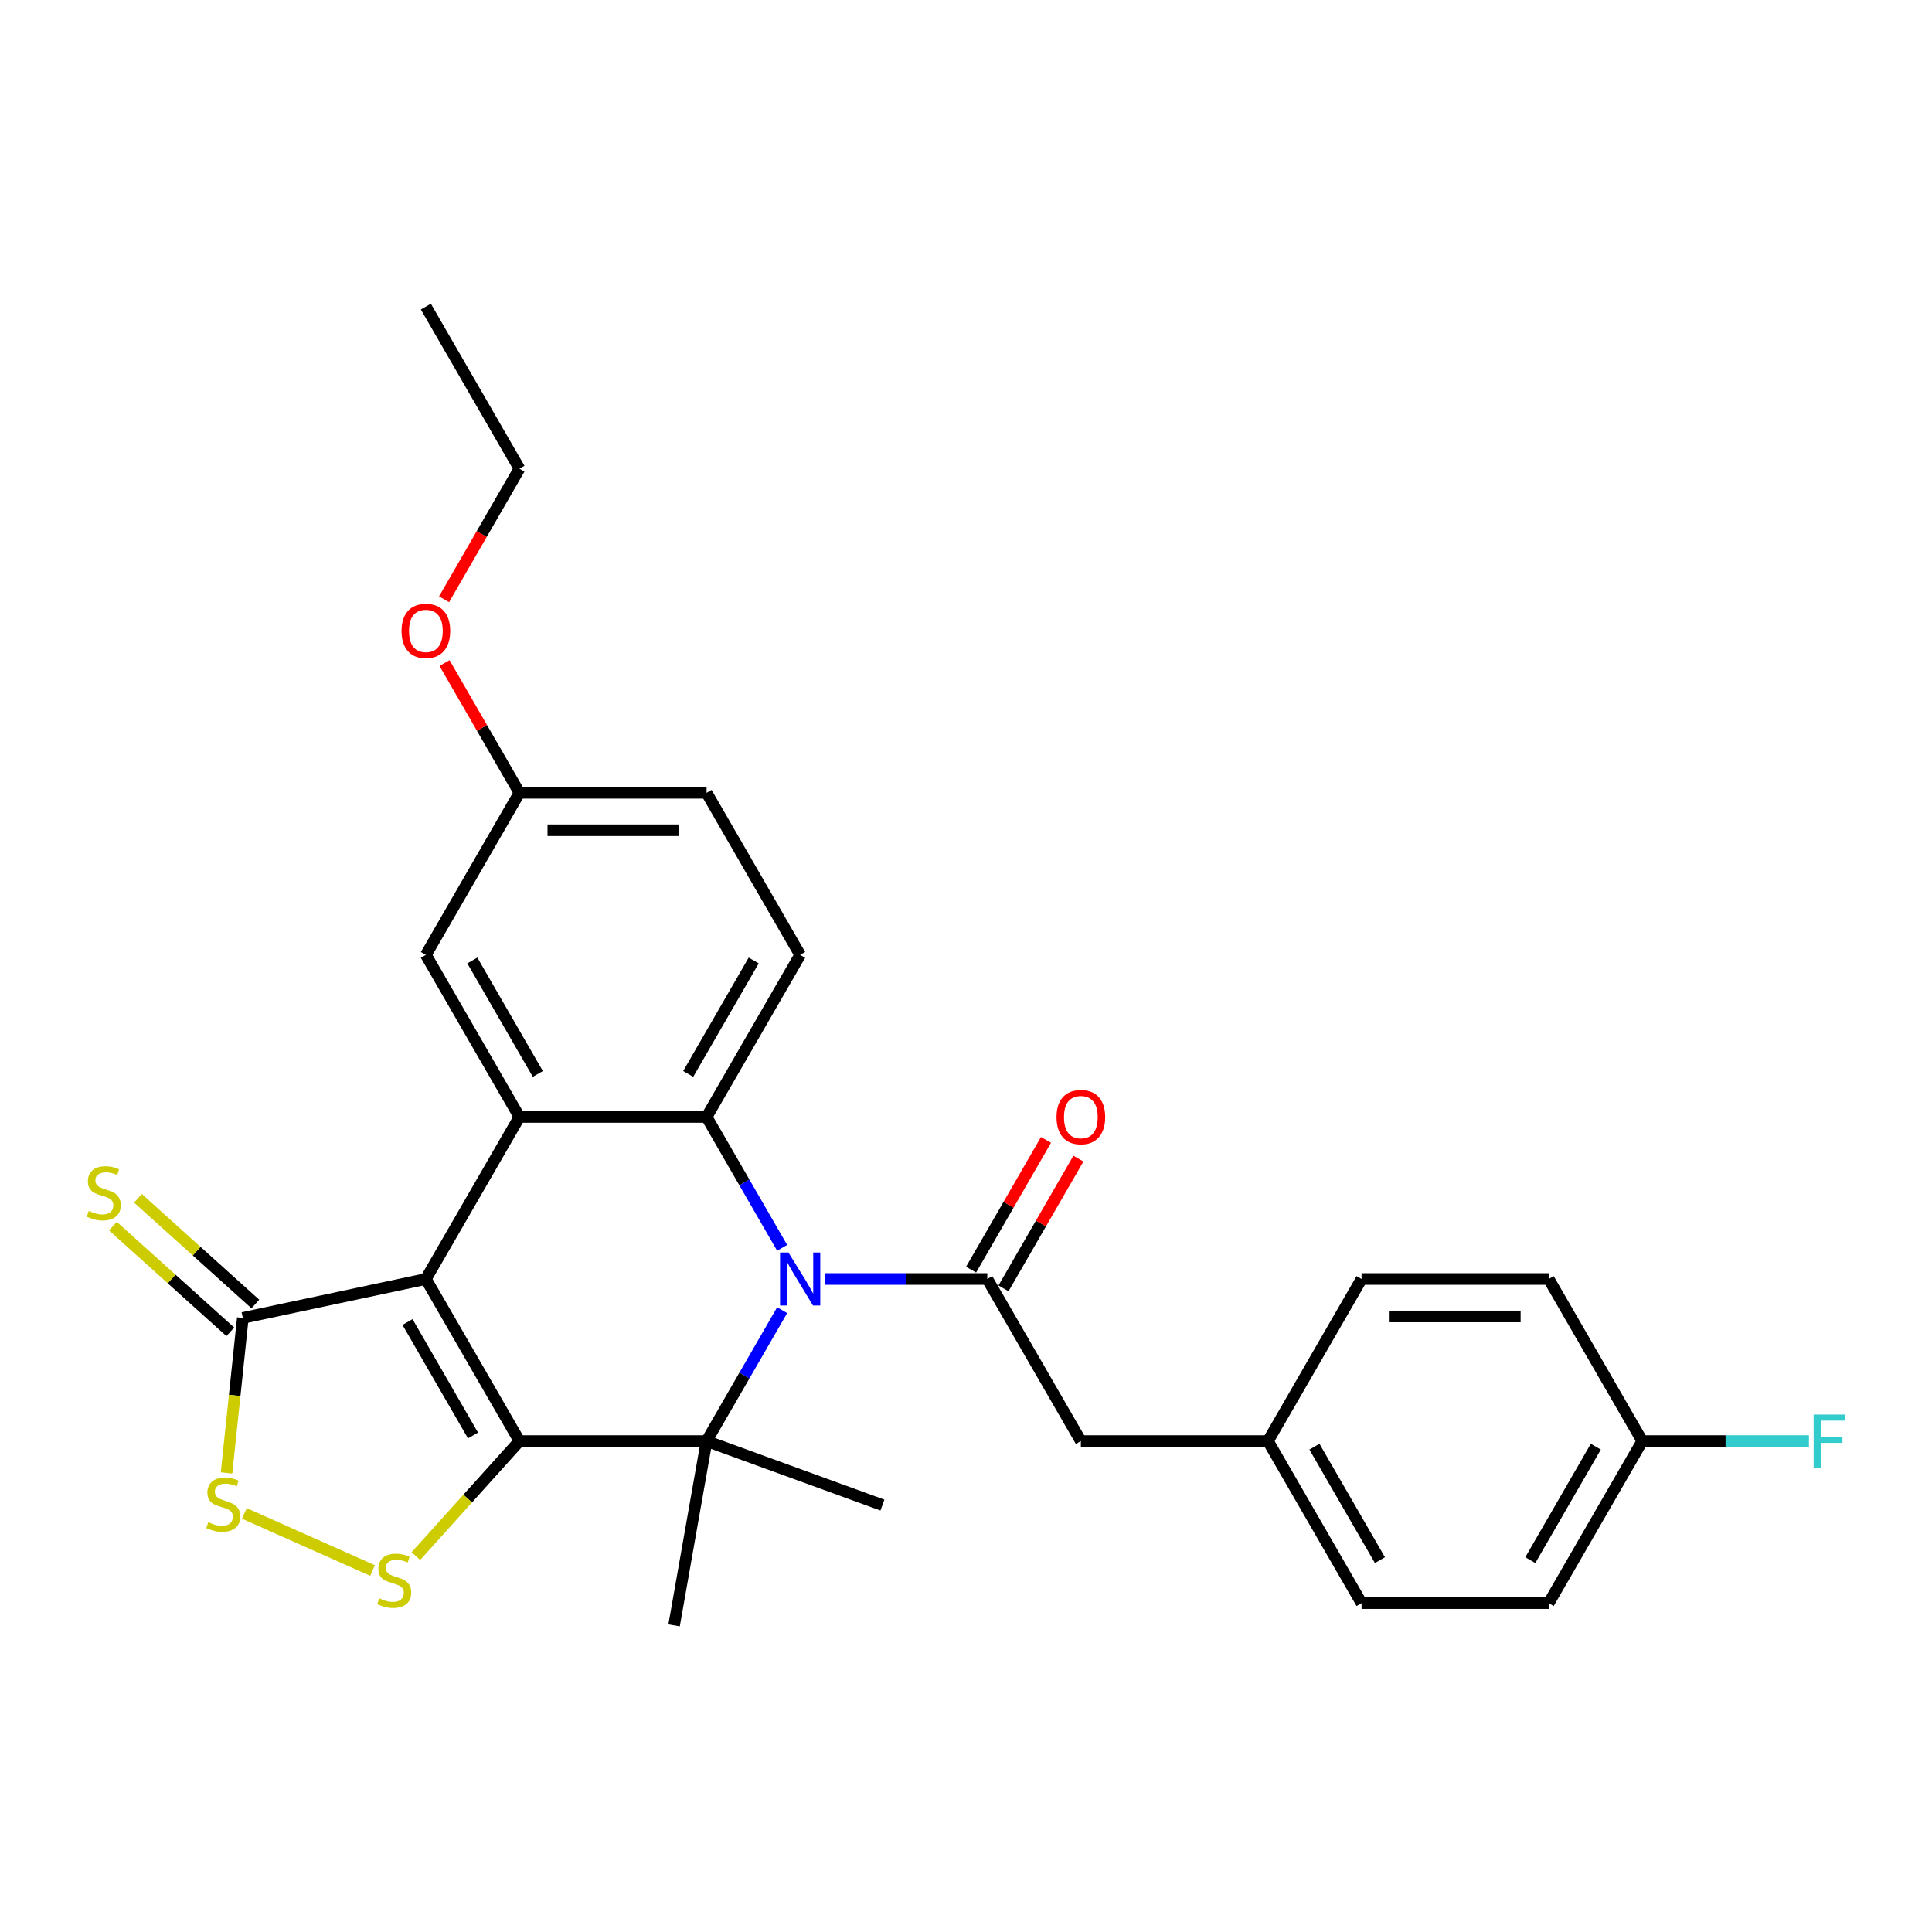 <?xml version='1.0' encoding='iso-8859-1'?>
<svg version='1.1' baseProfile='full'
              xmlns='http://www.w3.org/2000/svg'
                      xmlns:rdkit='http://www.rdkit.org/xml'
                      xmlns:xlink='http://www.w3.org/1999/xlink'
                  xml:space='preserve'
width='1000px' height='1000px' viewBox='0 0 1000 1000'>
<!-- END OF HEADER -->
<rect style='opacity:1.0;fill:#FFFFFF;stroke:none' width='1000' height='1000' x='0' y='0'> </rect>
<path class='bond-0' d='M 268.864,745.9 L 220.433,662.016' style='fill:none;fill-rule:evenodd;stroke:#000000;stroke-width:6px;stroke-linecap:butt;stroke-linejoin:miter;stroke-opacity:1' />
<path class='bond-0' d='M 244.822,743.004 L 210.921,684.285' style='fill:none;fill-rule:evenodd;stroke:#000000;stroke-width:6px;stroke-linecap:butt;stroke-linejoin:miter;stroke-opacity:1' />
<path class='bond-2' d='M 268.864,745.9 L 365.725,745.9' style='fill:none;fill-rule:evenodd;stroke:#000000;stroke-width:6px;stroke-linecap:butt;stroke-linejoin:miter;stroke-opacity:1' />
<path class='bond-5' d='M 268.864,745.9 L 242.066,775.663' style='fill:none;fill-rule:evenodd;stroke:#000000;stroke-width:6px;stroke-linecap:butt;stroke-linejoin:miter;stroke-opacity:1' />
<path class='bond-5' d='M 242.066,775.663 L 215.268,805.425' style='fill:none;fill-rule:evenodd;stroke:#CCCC00;stroke-width:6px;stroke-linecap:butt;stroke-linejoin:miter;stroke-opacity:1' />
<path class='bond-3' d='M 220.433,662.016 L 268.864,578.132' style='fill:none;fill-rule:evenodd;stroke:#000000;stroke-width:6px;stroke-linecap:butt;stroke-linejoin:miter;stroke-opacity:1' />
<path class='bond-7' d='M 220.433,662.016 L 125.689,682.155' style='fill:none;fill-rule:evenodd;stroke:#000000;stroke-width:6px;stroke-linecap:butt;stroke-linejoin:miter;stroke-opacity:1' />
<path class='bond-1' d='M 404.839,678.153 L 385.282,712.027' style='fill:none;fill-rule:evenodd;stroke:#0000FF;stroke-width:6px;stroke-linecap:butt;stroke-linejoin:miter;stroke-opacity:1' />
<path class='bond-1' d='M 385.282,712.027 L 365.725,745.9' style='fill:none;fill-rule:evenodd;stroke:#000000;stroke-width:6px;stroke-linecap:butt;stroke-linejoin:miter;stroke-opacity:1' />
<path class='bond-4' d='M 404.839,645.879 L 385.282,612.005' style='fill:none;fill-rule:evenodd;stroke:#0000FF;stroke-width:6px;stroke-linecap:butt;stroke-linejoin:miter;stroke-opacity:1' />
<path class='bond-4' d='M 385.282,612.005 L 365.725,578.132' style='fill:none;fill-rule:evenodd;stroke:#000000;stroke-width:6px;stroke-linecap:butt;stroke-linejoin:miter;stroke-opacity:1' />
<path class='bond-6' d='M 426.98,662.016 L 468.999,662.016' style='fill:none;fill-rule:evenodd;stroke:#0000FF;stroke-width:6px;stroke-linecap:butt;stroke-linejoin:miter;stroke-opacity:1' />
<path class='bond-6' d='M 468.999,662.016 L 511.017,662.016' style='fill:none;fill-rule:evenodd;stroke:#000000;stroke-width:6px;stroke-linecap:butt;stroke-linejoin:miter;stroke-opacity:1' />
<path class='bond-14' d='M 365.725,745.9 L 348.905,841.29' style='fill:none;fill-rule:evenodd;stroke:#000000;stroke-width:6px;stroke-linecap:butt;stroke-linejoin:miter;stroke-opacity:1' />
<path class='bond-15' d='M 365.725,745.9 L 456.745,779.029' style='fill:none;fill-rule:evenodd;stroke:#000000;stroke-width:6px;stroke-linecap:butt;stroke-linejoin:miter;stroke-opacity:1' />
<path class='bond-11' d='M 268.864,578.132 L 220.433,494.247' style='fill:none;fill-rule:evenodd;stroke:#000000;stroke-width:6px;stroke-linecap:butt;stroke-linejoin:miter;stroke-opacity:1' />
<path class='bond-11' d='M 278.376,555.863 L 244.475,497.144' style='fill:none;fill-rule:evenodd;stroke:#000000;stroke-width:6px;stroke-linecap:butt;stroke-linejoin:miter;stroke-opacity:1' />
<path class='bond-29' d='M 268.864,578.132 L 365.725,578.132' style='fill:none;fill-rule:evenodd;stroke:#000000;stroke-width:6px;stroke-linecap:butt;stroke-linejoin:miter;stroke-opacity:1' />
<path class='bond-9' d='M 365.725,578.132 L 414.156,494.247' style='fill:none;fill-rule:evenodd;stroke:#000000;stroke-width:6px;stroke-linecap:butt;stroke-linejoin:miter;stroke-opacity:1' />
<path class='bond-9' d='M 356.213,555.863 L 390.114,497.144' style='fill:none;fill-rule:evenodd;stroke:#000000;stroke-width:6px;stroke-linecap:butt;stroke-linejoin:miter;stroke-opacity:1' />
<path class='bond-8' d='M 192.835,812.888 L 126.473,783.343' style='fill:none;fill-rule:evenodd;stroke:#CCCC00;stroke-width:6px;stroke-linecap:butt;stroke-linejoin:miter;stroke-opacity:1' />
<path class='bond-10' d='M 511.017,662.016 L 559.448,745.9' style='fill:none;fill-rule:evenodd;stroke:#000000;stroke-width:6px;stroke-linecap:butt;stroke-linejoin:miter;stroke-opacity:1' />
<path class='bond-13' d='M 519.406,666.859 L 538.795,633.276' style='fill:none;fill-rule:evenodd;stroke:#000000;stroke-width:6px;stroke-linecap:butt;stroke-linejoin:miter;stroke-opacity:1' />
<path class='bond-13' d='M 538.795,633.276 L 558.184,599.693' style='fill:none;fill-rule:evenodd;stroke:#FF0000;stroke-width:6px;stroke-linecap:butt;stroke-linejoin:miter;stroke-opacity:1' />
<path class='bond-13' d='M 502.629,657.173 L 522.018,623.59' style='fill:none;fill-rule:evenodd;stroke:#000000;stroke-width:6px;stroke-linecap:butt;stroke-linejoin:miter;stroke-opacity:1' />
<path class='bond-13' d='M 522.018,623.59 L 541.407,590.007' style='fill:none;fill-rule:evenodd;stroke:#FF0000;stroke-width:6px;stroke-linecap:butt;stroke-linejoin:miter;stroke-opacity:1' />
<path class='bond-12' d='M 132.17,674.956 L 101.787,647.6' style='fill:none;fill-rule:evenodd;stroke:#000000;stroke-width:6px;stroke-linecap:butt;stroke-linejoin:miter;stroke-opacity:1' />
<path class='bond-12' d='M 101.787,647.6 L 71.404,620.243' style='fill:none;fill-rule:evenodd;stroke:#CCCC00;stroke-width:6px;stroke-linecap:butt;stroke-linejoin:miter;stroke-opacity:1' />
<path class='bond-12' d='M 119.207,689.353 L 88.825,661.996' style='fill:none;fill-rule:evenodd;stroke:#000000;stroke-width:6px;stroke-linecap:butt;stroke-linejoin:miter;stroke-opacity:1' />
<path class='bond-12' d='M 88.825,661.996 L 58.442,634.639' style='fill:none;fill-rule:evenodd;stroke:#CCCC00;stroke-width:6px;stroke-linecap:butt;stroke-linejoin:miter;stroke-opacity:1' />
<path class='bond-28' d='M 125.689,682.155 L 121.472,722.271' style='fill:none;fill-rule:evenodd;stroke:#000000;stroke-width:6px;stroke-linecap:butt;stroke-linejoin:miter;stroke-opacity:1' />
<path class='bond-28' d='M 121.472,722.271 L 117.256,762.387' style='fill:none;fill-rule:evenodd;stroke:#CCCC00;stroke-width:6px;stroke-linecap:butt;stroke-linejoin:miter;stroke-opacity:1' />
<path class='bond-18' d='M 414.156,494.247 L 365.725,410.363' style='fill:none;fill-rule:evenodd;stroke:#000000;stroke-width:6px;stroke-linecap:butt;stroke-linejoin:miter;stroke-opacity:1' />
<path class='bond-16' d='M 559.448,745.9 L 656.309,745.9' style='fill:none;fill-rule:evenodd;stroke:#000000;stroke-width:6px;stroke-linecap:butt;stroke-linejoin:miter;stroke-opacity:1' />
<path class='bond-17' d='M 220.433,494.247 L 268.864,410.363' style='fill:none;fill-rule:evenodd;stroke:#000000;stroke-width:6px;stroke-linecap:butt;stroke-linejoin:miter;stroke-opacity:1' />
<path class='bond-21' d='M 656.309,745.9 L 704.74,662.016' style='fill:none;fill-rule:evenodd;stroke:#000000;stroke-width:6px;stroke-linecap:butt;stroke-linejoin:miter;stroke-opacity:1' />
<path class='bond-22' d='M 656.309,745.9 L 704.74,829.785' style='fill:none;fill-rule:evenodd;stroke:#000000;stroke-width:6px;stroke-linecap:butt;stroke-linejoin:miter;stroke-opacity:1' />
<path class='bond-22' d='M 680.351,748.797 L 714.252,807.516' style='fill:none;fill-rule:evenodd;stroke:#000000;stroke-width:6px;stroke-linecap:butt;stroke-linejoin:miter;stroke-opacity:1' />
<path class='bond-25' d='M 268.864,410.363 L 249.475,376.78' style='fill:none;fill-rule:evenodd;stroke:#000000;stroke-width:6px;stroke-linecap:butt;stroke-linejoin:miter;stroke-opacity:1' />
<path class='bond-25' d='M 249.475,376.78 L 230.086,343.197' style='fill:none;fill-rule:evenodd;stroke:#FF0000;stroke-width:6px;stroke-linecap:butt;stroke-linejoin:miter;stroke-opacity:1' />
<path class='bond-30' d='M 268.864,410.363 L 365.725,410.363' style='fill:none;fill-rule:evenodd;stroke:#000000;stroke-width:6px;stroke-linecap:butt;stroke-linejoin:miter;stroke-opacity:1' />
<path class='bond-30' d='M 283.393,429.735 L 351.196,429.735' style='fill:none;fill-rule:evenodd;stroke:#000000;stroke-width:6px;stroke-linecap:butt;stroke-linejoin:miter;stroke-opacity:1' />
<path class='bond-19' d='M 850.032,745.9 L 801.601,829.785' style='fill:none;fill-rule:evenodd;stroke:#000000;stroke-width:6px;stroke-linecap:butt;stroke-linejoin:miter;stroke-opacity:1' />
<path class='bond-19' d='M 825.99,748.797 L 792.089,807.516' style='fill:none;fill-rule:evenodd;stroke:#000000;stroke-width:6px;stroke-linecap:butt;stroke-linejoin:miter;stroke-opacity:1' />
<path class='bond-20' d='M 850.032,745.9 L 893.174,745.9' style='fill:none;fill-rule:evenodd;stroke:#000000;stroke-width:6px;stroke-linecap:butt;stroke-linejoin:miter;stroke-opacity:1' />
<path class='bond-20' d='M 893.174,745.9 L 936.316,745.9' style='fill:none;fill-rule:evenodd;stroke:#33CCCC;stroke-width:6px;stroke-linecap:butt;stroke-linejoin:miter;stroke-opacity:1' />
<path class='bond-31' d='M 850.032,745.9 L 801.601,662.016' style='fill:none;fill-rule:evenodd;stroke:#000000;stroke-width:6px;stroke-linecap:butt;stroke-linejoin:miter;stroke-opacity:1' />
<path class='bond-24' d='M 704.74,662.016 L 801.601,662.016' style='fill:none;fill-rule:evenodd;stroke:#000000;stroke-width:6px;stroke-linecap:butt;stroke-linejoin:miter;stroke-opacity:1' />
<path class='bond-24' d='M 719.269,681.388 L 787.072,681.388' style='fill:none;fill-rule:evenodd;stroke:#000000;stroke-width:6px;stroke-linecap:butt;stroke-linejoin:miter;stroke-opacity:1' />
<path class='bond-23' d='M 704.74,829.785 L 801.601,829.785' style='fill:none;fill-rule:evenodd;stroke:#000000;stroke-width:6px;stroke-linecap:butt;stroke-linejoin:miter;stroke-opacity:1' />
<path class='bond-26' d='M 229.84,310.186 L 249.352,276.39' style='fill:none;fill-rule:evenodd;stroke:#FF0000;stroke-width:6px;stroke-linecap:butt;stroke-linejoin:miter;stroke-opacity:1' />
<path class='bond-26' d='M 249.352,276.39 L 268.864,242.594' style='fill:none;fill-rule:evenodd;stroke:#000000;stroke-width:6px;stroke-linecap:butt;stroke-linejoin:miter;stroke-opacity:1' />
<path class='bond-27' d='M 268.864,242.594 L 220.433,158.71' style='fill:none;fill-rule:evenodd;stroke:#000000;stroke-width:6px;stroke-linecap:butt;stroke-linejoin:miter;stroke-opacity:1' />
<path  class='atom-2' d='M 408.092 648.3
L 417.081 662.83
Q 417.972 664.263, 419.406 666.859
Q 420.839 669.455, 420.917 669.61
L 420.917 648.3
L 424.559 648.3
L 424.559 675.732
L 420.801 675.732
L 411.153 659.846
Q 410.03 657.987, 408.829 655.856
Q 407.666 653.725, 407.318 653.066
L 407.318 675.732
L 403.753 675.732
L 403.753 648.3
L 408.092 648.3
' fill='#0000FF'/>
<path  class='atom-6' d='M 196.302 827.297
Q 196.612 827.414, 197.891 827.956
Q 199.169 828.498, 200.564 828.847
Q 201.998 829.157, 203.392 829.157
Q 205.988 829.157, 207.499 827.917
Q 209.01 826.639, 209.01 824.43
Q 209.01 822.919, 208.235 821.989
Q 207.499 821.059, 206.337 820.556
Q 205.175 820.052, 203.237 819.471
Q 200.797 818.735, 199.324 818.037
Q 197.891 817.34, 196.845 815.868
Q 195.837 814.395, 195.837 811.916
Q 195.837 808.467, 198.162 806.337
Q 200.525 804.206, 205.175 804.206
Q 208.352 804.206, 211.955 805.717
L 211.064 808.7
Q 207.771 807.344, 205.291 807.344
Q 202.618 807.344, 201.145 808.467
Q 199.673 809.552, 199.712 811.451
Q 199.712 812.923, 200.448 813.814
Q 201.223 814.705, 202.308 815.209
Q 203.431 815.713, 205.291 816.294
Q 207.771 817.069, 209.243 817.844
Q 210.715 818.619, 211.761 820.207
Q 212.846 821.757, 212.846 824.43
Q 212.846 828.227, 210.289 830.281
Q 207.771 832.295, 203.547 832.295
Q 201.106 832.295, 199.247 831.753
Q 197.426 831.249, 195.256 830.358
L 196.302 827.297
' fill='#CCCC00'/>
<path  class='atom-9' d='M 107.815 787.9
Q 108.125 788.016, 109.403 788.559
Q 110.682 789.101, 112.077 789.45
Q 113.51 789.76, 114.905 789.76
Q 117.501 789.76, 119.012 788.52
Q 120.523 787.242, 120.523 785.033
Q 120.523 783.522, 119.748 782.592
Q 119.012 781.662, 117.85 781.159
Q 116.687 780.655, 114.75 780.074
Q 112.309 779.338, 110.837 778.64
Q 109.403 777.943, 108.357 776.471
Q 107.35 774.998, 107.35 772.519
Q 107.35 769.07, 109.675 766.939
Q 112.038 764.809, 116.687 764.809
Q 119.864 764.809, 123.468 766.32
L 122.577 769.303
Q 119.283 767.947, 116.804 767.947
Q 114.13 767.947, 112.658 769.07
Q 111.186 770.155, 111.224 772.054
Q 111.224 773.526, 111.961 774.417
Q 112.735 775.308, 113.82 775.812
Q 114.944 776.316, 116.804 776.897
Q 119.283 777.672, 120.756 778.447
Q 122.228 779.221, 123.274 780.81
Q 124.359 782.36, 124.359 785.033
Q 124.359 788.83, 121.802 790.884
Q 119.283 792.898, 115.06 792.898
Q 112.619 792.898, 110.76 792.356
Q 108.939 791.852, 106.769 790.961
L 107.815 787.9
' fill='#CCCC00'/>
<path  class='atom-13' d='M 45.958 626.757
Q 46.268 626.873, 47.546 627.415
Q 48.825 627.958, 50.22 628.306
Q 51.653 628.616, 53.048 628.616
Q 55.644 628.616, 57.155 627.377
Q 58.666 626.098, 58.666 623.89
Q 58.666 622.379, 57.891 621.449
Q 57.155 620.519, 55.992 620.015
Q 54.83 619.511, 52.893 618.93
Q 50.452 618.194, 48.98 617.497
Q 47.546 616.799, 46.5 615.327
Q 45.493 613.855, 45.493 611.375
Q 45.493 607.927, 47.817 605.796
Q 50.181 603.665, 54.83 603.665
Q 58.007 603.665, 61.611 605.176
L 60.719 608.159
Q 57.426 606.803, 54.946 606.803
Q 52.273 606.803, 50.801 607.927
Q 49.328 609.012, 49.367 610.91
Q 49.367 612.382, 50.103 613.274
Q 50.878 614.165, 51.963 614.668
Q 53.087 615.172, 54.946 615.753
Q 57.426 616.528, 58.898 617.303
Q 60.371 618.078, 61.417 619.666
Q 62.502 621.216, 62.502 623.89
Q 62.502 627.687, 59.944 629.74
Q 57.426 631.755, 53.203 631.755
Q 50.762 631.755, 48.902 631.212
Q 47.081 630.709, 44.912 629.817
L 45.958 626.757
' fill='#CCCC00'/>
<path  class='atom-14' d='M 546.856 578.209
Q 546.856 571.623, 550.11 567.942
Q 553.365 564.261, 559.448 564.261
Q 565.531 564.261, 568.785 567.942
Q 572.04 571.623, 572.04 578.209
Q 572.04 584.873, 568.747 588.67
Q 565.453 592.428, 559.448 592.428
Q 553.404 592.428, 550.11 588.67
Q 546.856 584.912, 546.856 578.209
M 559.448 589.329
Q 563.632 589.329, 565.88 586.539
Q 568.165 583.711, 568.165 578.209
Q 568.165 572.824, 565.88 570.112
Q 563.632 567.361, 559.448 567.361
Q 555.264 567.361, 552.978 570.073
Q 550.73 572.785, 550.73 578.209
Q 550.73 583.75, 552.978 586.539
Q 555.264 589.329, 559.448 589.329
' fill='#FF0000'/>
<path  class='atom-21' d='M 938.737 732.185
L 955.049 732.185
L 955.049 735.323
L 942.418 735.323
L 942.418 743.653
L 953.654 743.653
L 953.654 746.83
L 942.418 746.83
L 942.418 759.616
L 938.737 759.616
L 938.737 732.185
' fill='#33CCCC'/>
<path  class='atom-26' d='M 207.841 326.556
Q 207.841 319.969, 211.096 316.289
Q 214.35 312.608, 220.433 312.608
Q 226.516 312.608, 229.771 316.289
Q 233.025 319.969, 233.025 326.556
Q 233.025 333.22, 229.732 337.017
Q 226.439 340.775, 220.433 340.775
Q 214.389 340.775, 211.096 337.017
Q 207.841 333.259, 207.841 326.556
M 220.433 337.676
Q 224.618 337.676, 226.865 334.886
Q 229.151 332.058, 229.151 326.556
Q 229.151 321.171, 226.865 318.458
Q 224.618 315.708, 220.433 315.708
Q 216.249 315.708, 213.963 318.42
Q 211.716 321.132, 211.716 326.556
Q 211.716 332.097, 213.963 334.886
Q 216.249 337.676, 220.433 337.676
' fill='#FF0000'/>
</svg>
